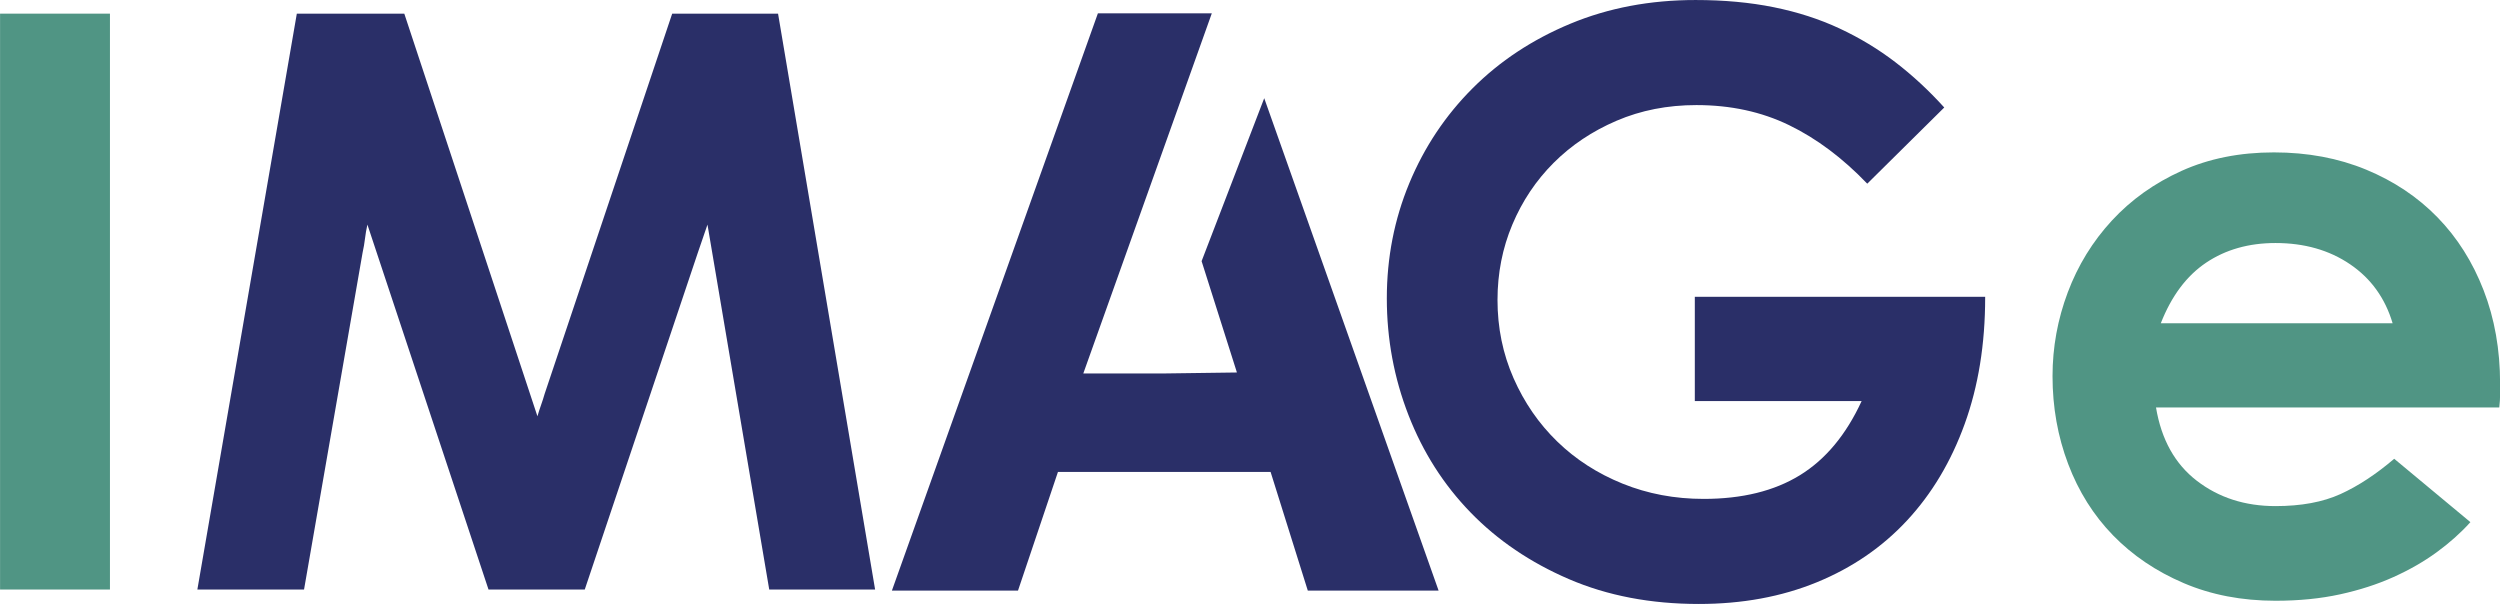 <?xml version="1.0" encoding="UTF-8" standalone="no"?>
<!DOCTYPE svg PUBLIC "-//W3C//DTD SVG 1.1//EN" "http://www.w3.org/Graphics/SVG/1.1/DTD/svg11.dtd">
<svg width="100%" height="100%" viewBox="0 0 1638 396" version="1.1" xmlns="http://www.w3.org/2000/svg" xmlns:xlink="http://www.w3.org/1999/xlink" xml:space="preserve" xmlns:serif="http://www.serif.com/" style="fill-rule:evenodd;clip-rule:evenodd;stroke-linejoin:round;stroke-miterlimit:2;">
    <g transform="matrix(1,0,0,1,-501.388,-0.004)">
        <g transform="matrix(4.167,0,0,4.167,0,-140.021)">
            <rect x="120.333" y="35.749" width="17.278" height="90.549" style="fill:rgb(80,149,132);"/>
        </g>
        <g transform="matrix(4.167,0,0,4.167,0,-140.019)">
            <path d="M151.356,126.298L166.994,35.749L183.893,35.749L204.828,99.058C204.995,98.469 205.185,97.881 205.395,97.292C205.605,96.704 205.795,96.115 205.962,95.526L226.015,35.749L242.661,35.749L257.921,126.298L241.274,126.298L231.563,68.917C231.311,69.673 231.059,70.409 230.807,71.123C230.555,71.838 230.303,72.574 230.05,73.331L212.268,126.298L197.135,126.298L178.092,68.917C177.923,69.673 177.797,70.409 177.713,71.123C177.629,71.838 177.503,72.574 177.335,73.331L168.129,126.298L151.356,126.298Z" style="fill:rgb(42,47,104);fill-rule:nonzero;"/>
        </g>
        <g transform="matrix(4.167,0,0,4.167,0,-139.489)">
            <path d="M386.934,33.478C391.39,33.478 395.489,33.856 399.23,34.613C402.971,35.37 406.419,36.483 409.571,37.955C412.724,39.426 415.646,41.192 418.336,43.252C421.027,45.312 423.591,47.686 426.029,50.377L413.922,62.357C410.055,58.322 405.956,55.253 401.626,53.152C397.296,51.049 392.441,49.999 387.06,49.999C382.52,49.999 378.337,50.818 374.512,52.458C370.687,54.097 367.387,56.304 364.612,59.079C361.838,61.853 359.673,65.09 358.117,68.79C356.562,72.489 355.784,76.44 355.784,80.644C355.784,85.016 356.625,89.115 358.307,92.94C359.988,96.765 362.279,100.086 365.18,102.903C368.08,105.72 371.507,107.926 375.458,109.524C379.409,111.121 383.655,111.92 388.195,111.92C394.249,111.92 399.293,110.68 403.329,108.199C407.365,105.72 410.601,101.831 413.04,96.534L386.808,96.534L386.808,80.14L432.461,80.14L432.461,80.266C432.461,87.58 431.389,94.201 429.245,100.128C427.101,106.056 424.075,111.121 420.165,115.325C416.256,119.529 411.526,122.766 405.977,125.036C400.428,127.306 394.249,128.441 387.439,128.441C379.872,128.441 373.062,127.138 367.008,124.531C360.955,121.925 355.805,118.436 351.56,114.064C347.314,109.692 344.056,104.584 341.786,98.741C339.516,92.898 338.381,86.781 338.381,80.392C338.381,74.002 339.558,67.97 341.912,62.295C344.266,56.62 347.587,51.638 351.875,47.35C356.163,43.063 361.291,39.679 367.26,37.198C373.23,34.718 379.788,33.478 386.934,33.478" style="fill:rgb(42,47,104);fill-rule:nonzero;"/>
        </g>
        <g transform="matrix(4.167,0,0,4.167,0,-41.754)">
            <path d="M460.079,60.845L496.526,60.845C495.349,56.893 493.121,53.804 489.842,51.575C486.563,49.348 482.653,48.233 478.114,48.233C473.91,48.233 470.273,49.264 467.205,51.323C464.136,53.383 461.761,56.557 460.079,60.845M443.054,69.168C443.054,64.628 443.853,60.235 445.45,55.99C447.048,51.744 449.36,47.981 452.387,44.702C455.413,41.424 459.07,38.817 463.358,36.883C467.646,34.95 472.48,33.983 477.861,33.983C483.158,33.983 487.992,34.887 492.364,36.694C496.736,38.502 500.478,41.003 503.588,44.198C506.699,47.393 509.116,51.218 510.84,55.674C512.563,60.13 513.425,65.007 513.425,70.303L513.425,72.195C513.425,72.7 513.383,73.33 513.299,74.087L459.323,74.087C460.163,79.131 462.307,82.977 465.754,85.626C469.202,88.274 473.321,89.598 478.114,89.598C482.149,89.598 485.554,88.968 488.329,87.707C491.103,86.446 493.919,84.596 496.778,82.158L508.759,92.121C507.245,93.802 505.48,95.379 503.462,96.85C501.445,98.322 499.174,99.625 496.652,100.759C494.13,101.895 491.334,102.798 488.265,103.471C485.197,104.143 481.813,104.48 478.114,104.48C472.817,104.48 468.003,103.555 463.674,101.705C459.344,99.856 455.644,97.355 452.575,94.202C449.507,91.049 447.152,87.307 445.514,82.977C443.874,78.648 443.054,74.045 443.054,69.168" style="fill:rgb(80,149,132);fill-rule:nonzero;"/>
        </g>
        <g transform="matrix(4.167,0,0,4.167,0,-139.489)">
            <path d="M319.104,48.916L346.524,126.343L325.957,126.343L320.107,107.684L286.67,107.684L280.388,126.343L260.56,126.343L292.95,35.576L310.861,35.576L290.654,92.202L303.024,92.202L314.811,92.043L309.258,74.539L319.104,48.916Z" style="fill:rgb(42,47,104);"/>
        </g>
    </g>
</svg>

